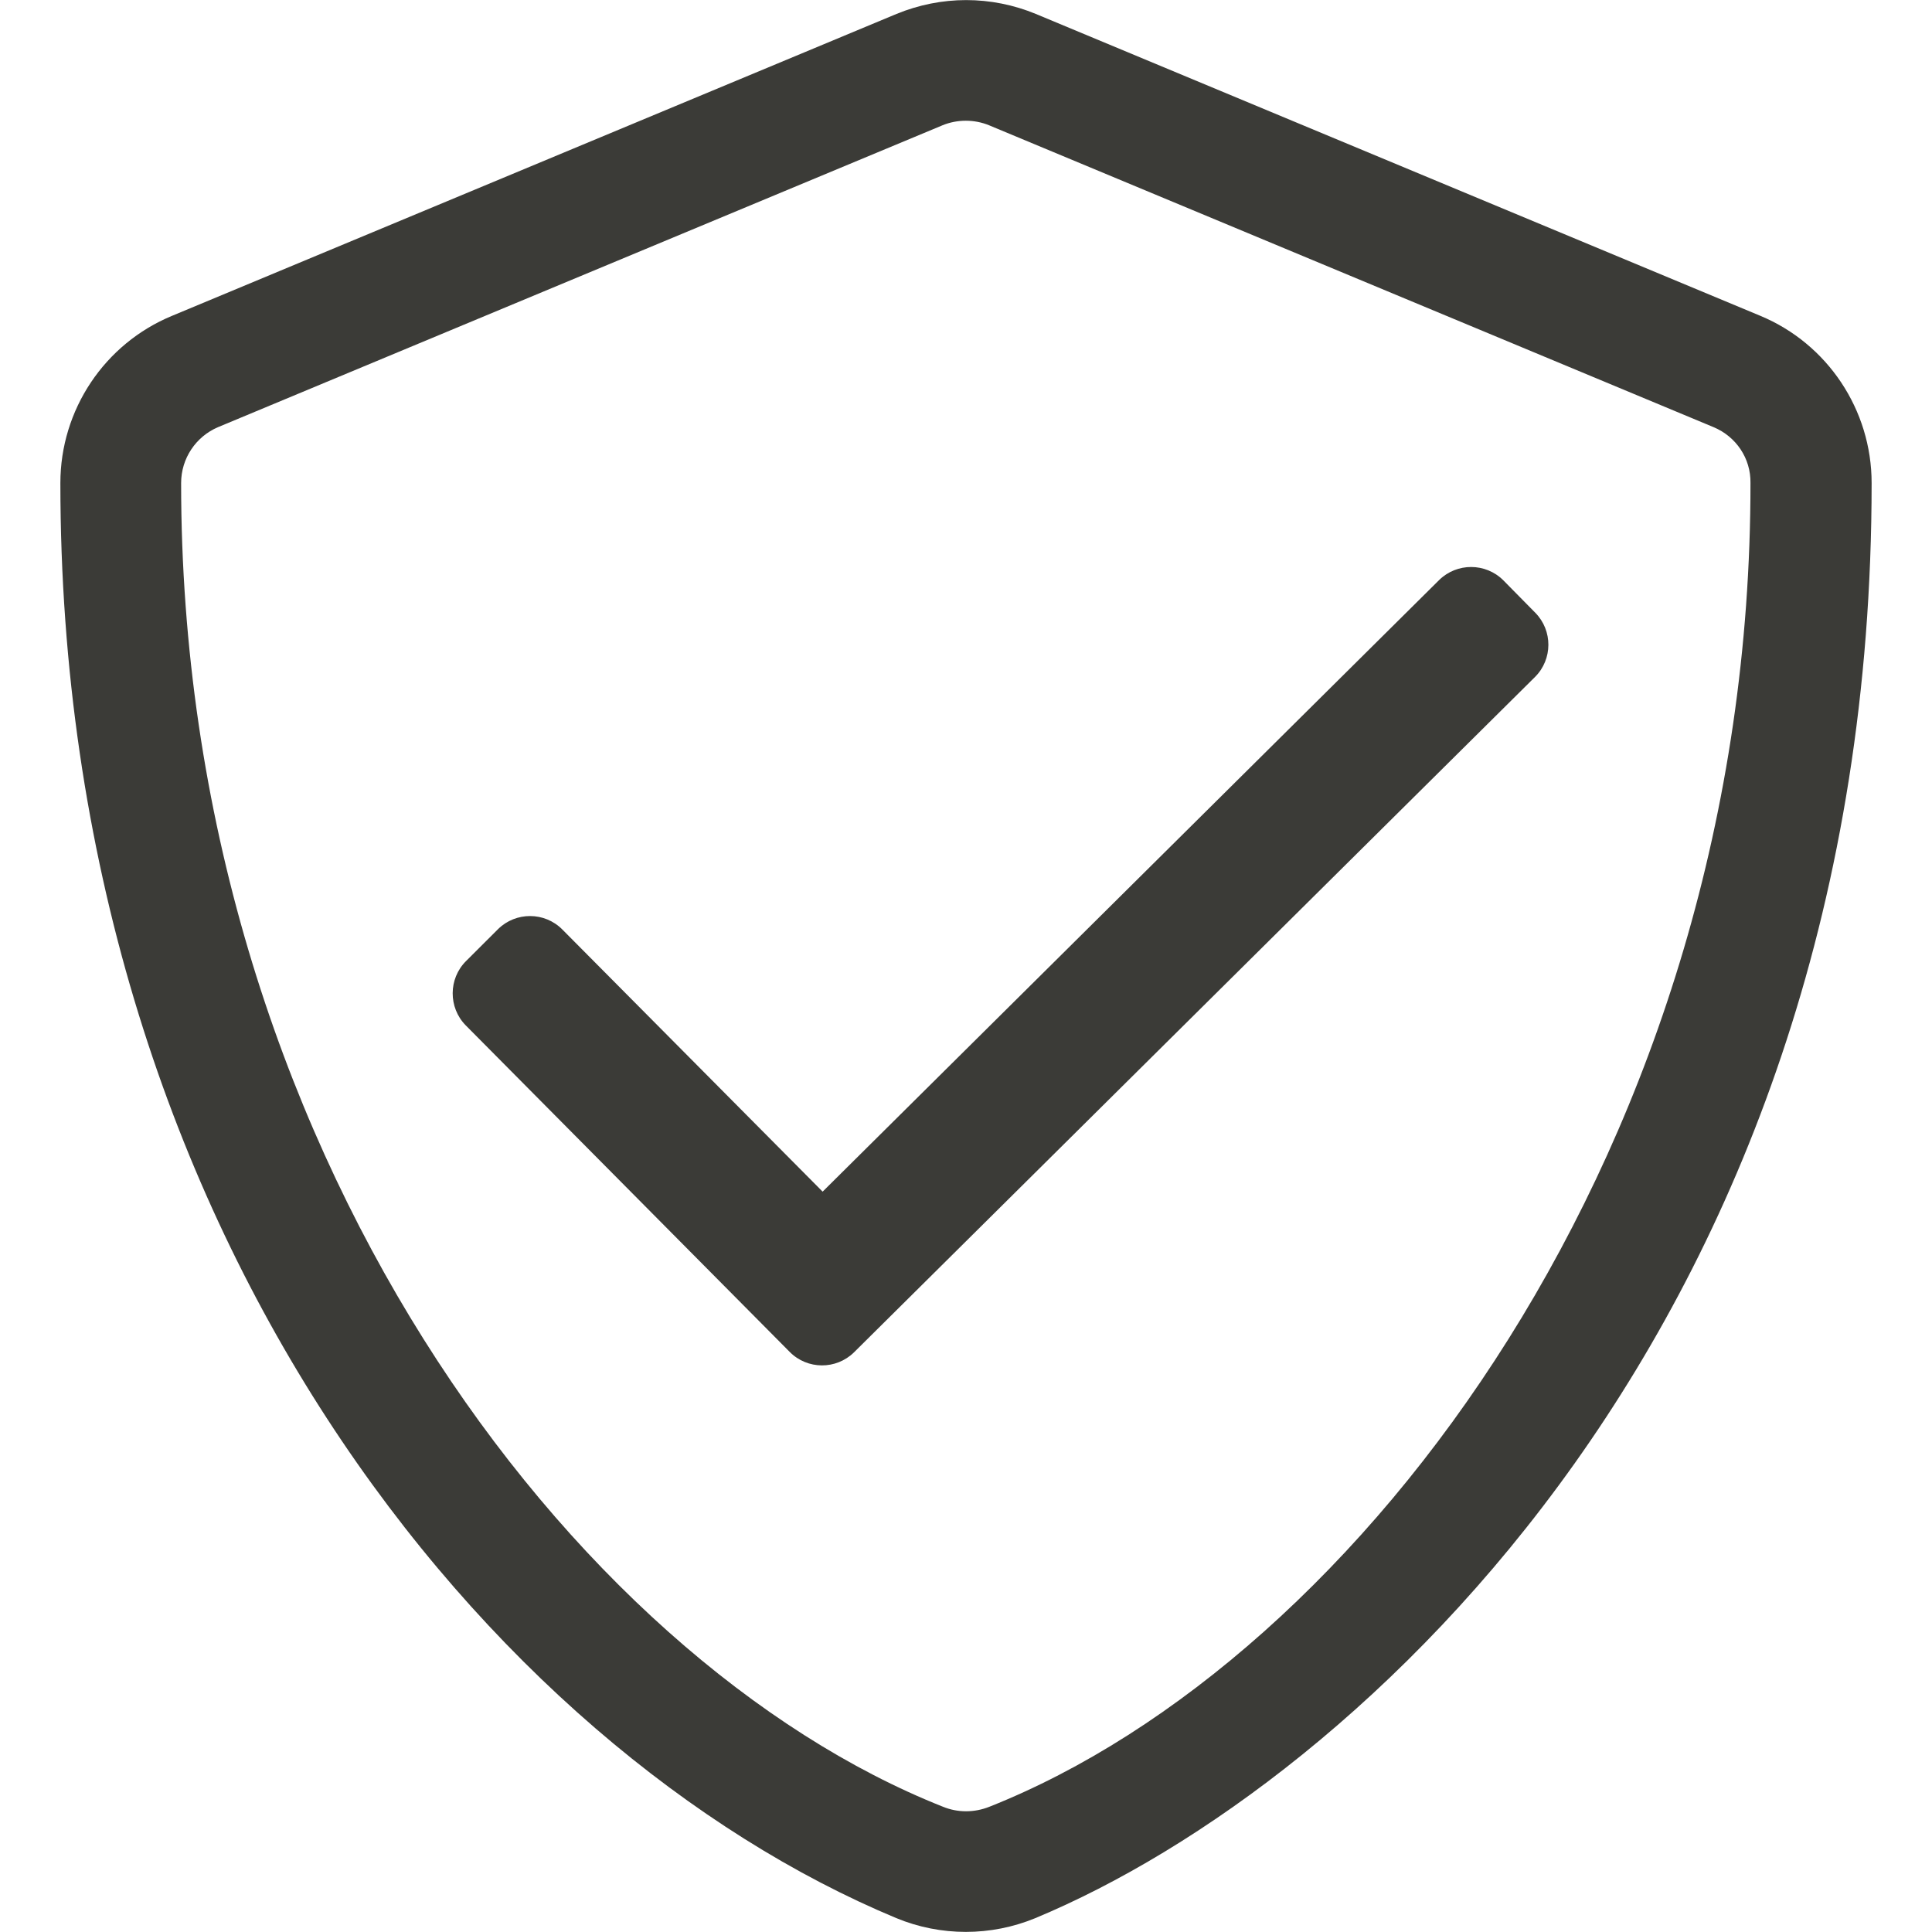 <svg width="24" height="24" viewBox="0 0 24 24" fill="none" xmlns="http://www.w3.org/2000/svg">
<path d="M21.867 3.923L12.867 0.173C12.593 0.06 12.299 0.001 12.002 0.001C11.706 0.001 11.412 0.06 11.137 0.173L2.138 3.923C1.298 4.27 0.75 5.091 0.75 6C0.75 15.305 6.117 21.736 11.133 23.827C11.686 24.056 12.309 24.056 12.863 23.827C16.88 22.153 23.25 16.373 23.25 6C23.25 5.091 22.702 4.27 21.867 3.923ZM12.291 22.444C12.103 22.519 11.897 22.519 11.714 22.444C7.125 20.625 2.25 14.25 2.25 6C2.25 5.695 2.433 5.423 2.709 5.306L11.709 1.556C11.892 1.481 12.103 1.481 12.286 1.556L21.286 5.306C21.567 5.423 21.75 5.695 21.745 6C21.75 14.25 16.875 20.625 12.291 22.444V22.444ZM18.675 7.209C18.455 6.989 18.098 6.989 17.878 7.205L10.219 14.803L6.984 11.545C6.764 11.325 6.408 11.325 6.188 11.541L5.789 11.939C5.569 12.159 5.569 12.516 5.784 12.736L9.811 16.795C10.031 17.016 10.387 17.016 10.608 16.8L19.069 8.409C19.289 8.189 19.289 7.833 19.073 7.613L18.675 7.209Z" fill="#3B3B37"/>
</svg>
